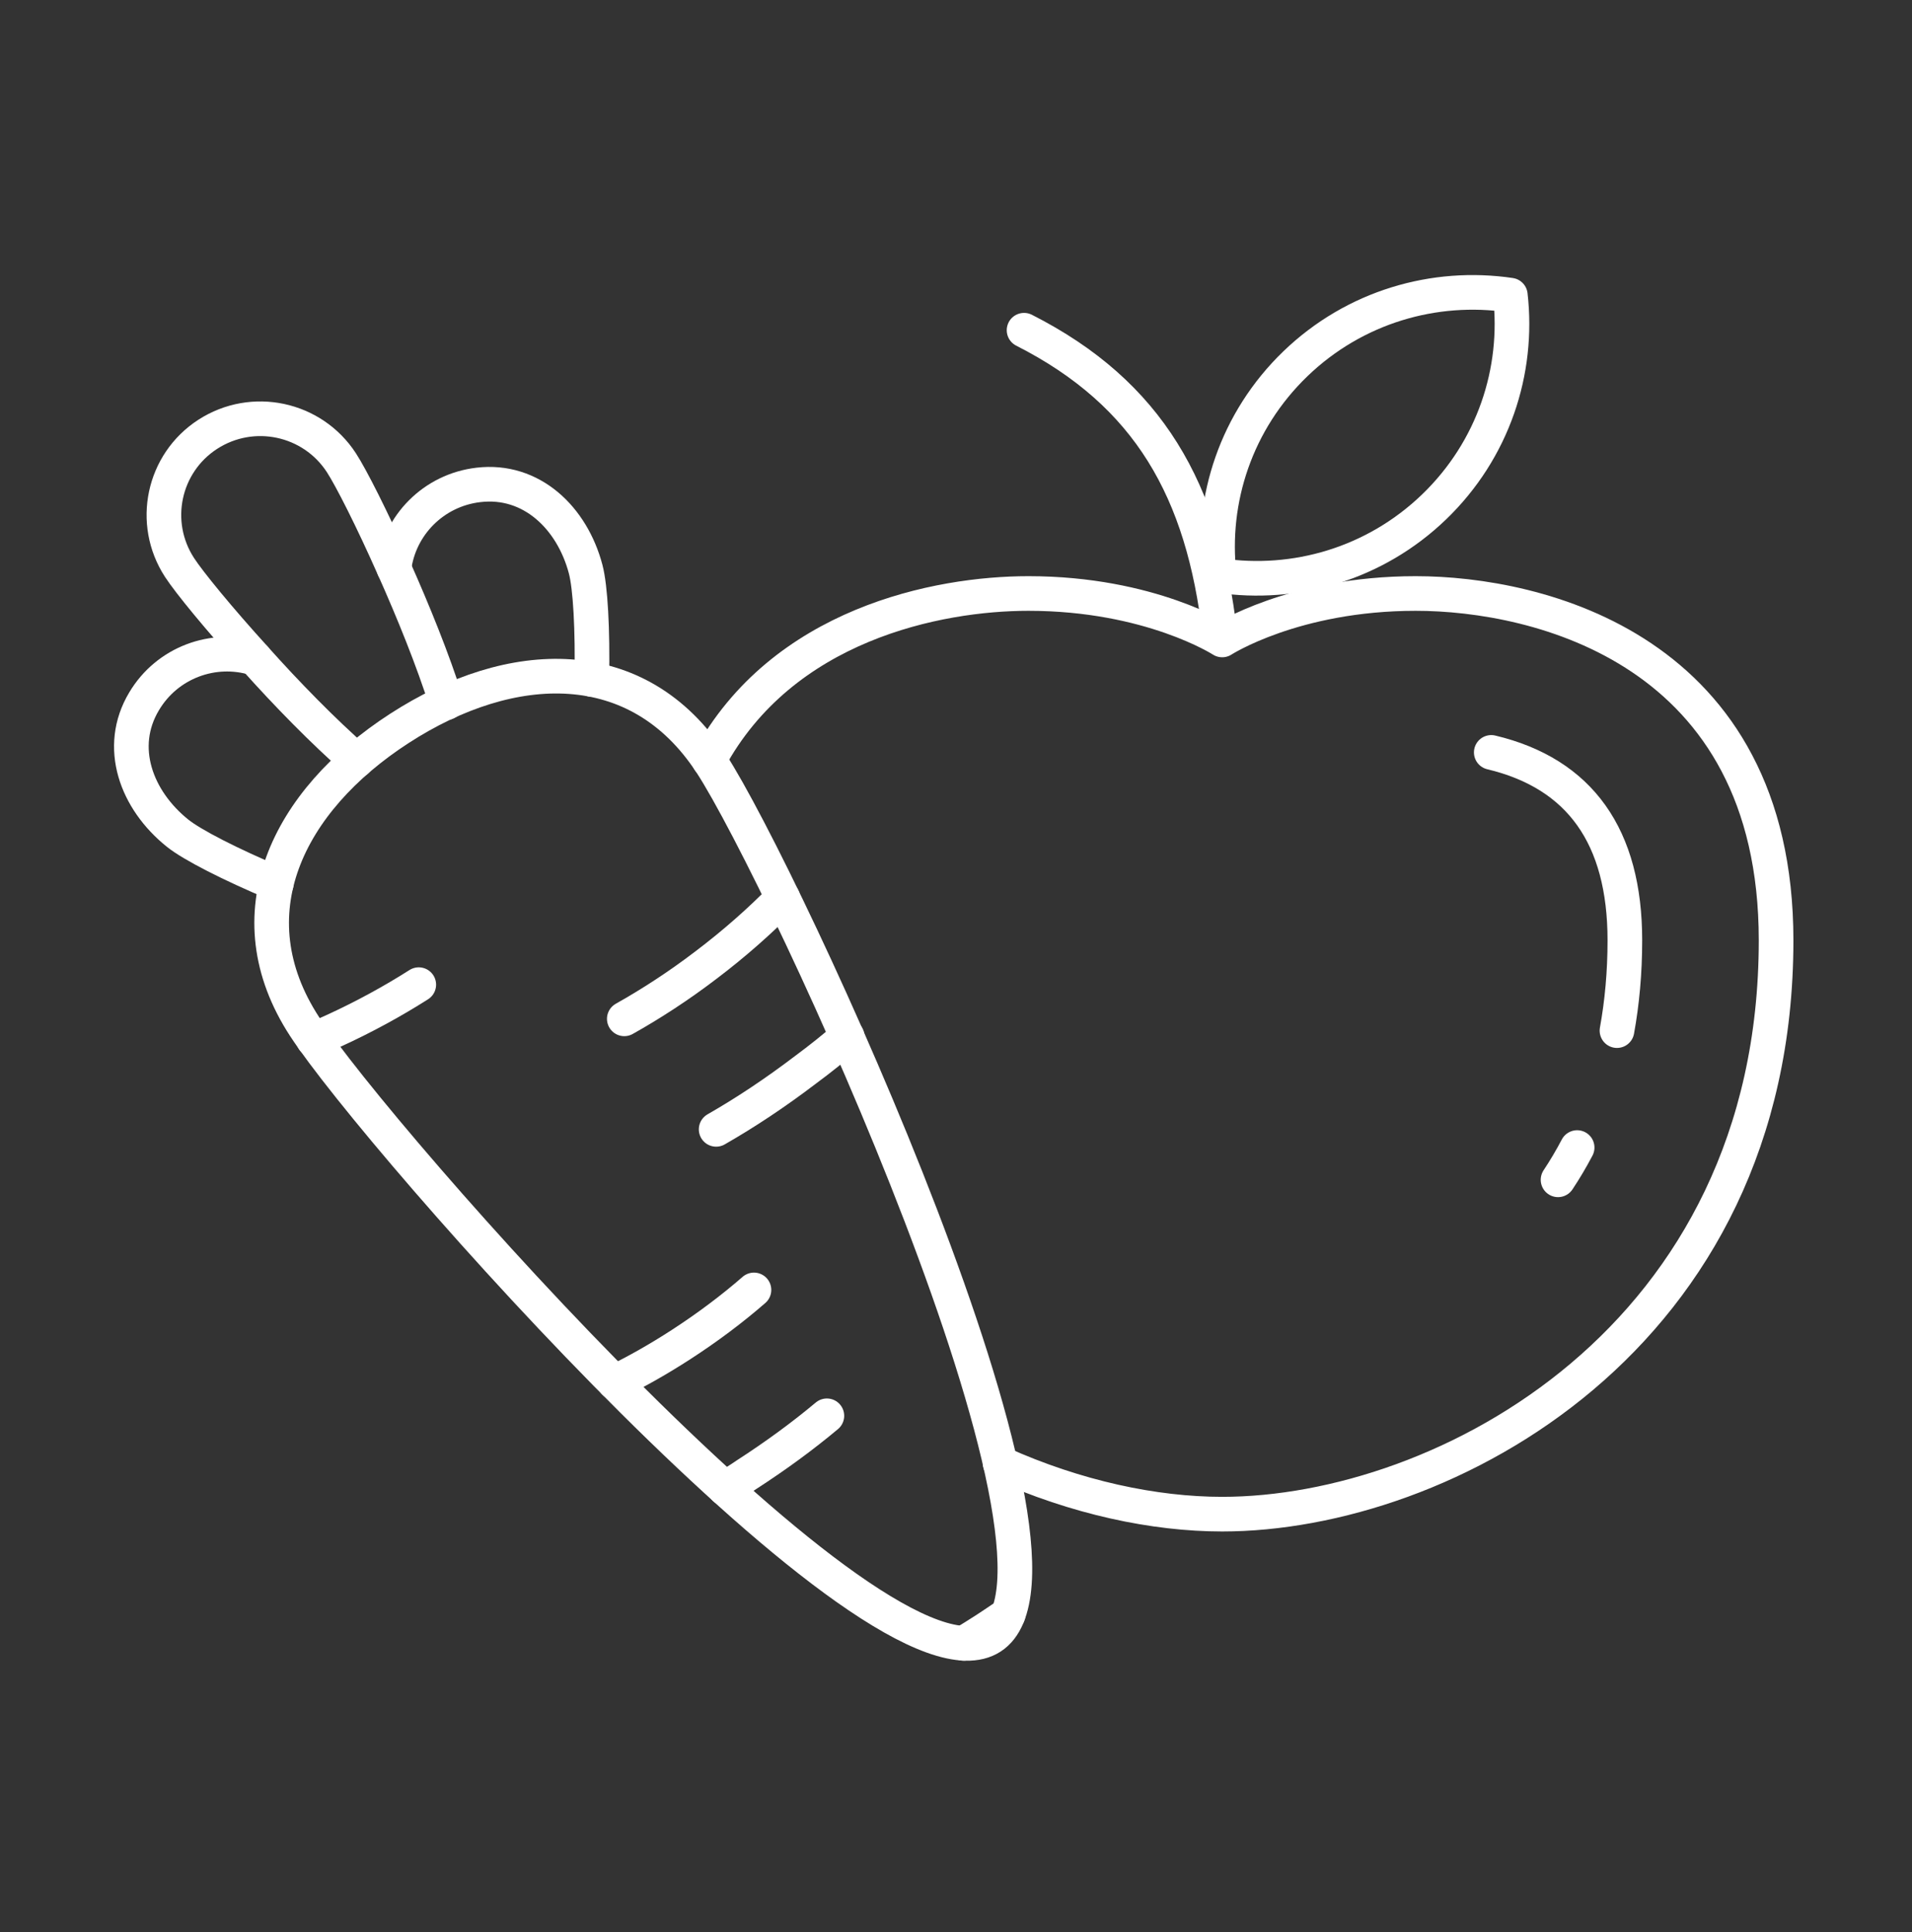 <svg width="96" height="97" viewBox="0 0 96 97" fill="none" xmlns="http://www.w3.org/2000/svg">
<rect x="0" y="0" width="96" height="97" fill="#333333" stroke="none"/>
<path d="M81.187 51.744C81.442 50.341 81.583 48.831 81.583 47.211C81.583 41.997 79.33 38.838 74.875 37.775" stroke="white" stroke-width="1.739" stroke-linecap="round" stroke-linejoin="round"/>
<path d="M78.228 59.234C78.569 58.72 78.889 58.181 79.187 57.614" stroke="white" stroke-width="1.739" stroke-linecap="round" stroke-linejoin="round"/>
<path d="M51.417 16.579C57.692 19.763 60.418 24.646 61.244 31.809H61.272" stroke="white" stroke-width="1.739" stroke-linecap="round" stroke-linejoin="round"/>
<path d="M75.833 14.819C76.267 18.625 74.981 22.583 72.004 25.451C69.027 28.317 65.015 29.459 61.214 28.894C60.78 25.088 62.066 21.131 65.043 18.262C68.02 15.396 72.029 14.256 75.833 14.819Z" stroke="white" stroke-width="1.739" stroke-linecap="round" stroke-linejoin="round"/>
<path d="M50.216 73.468C54.034 75.188 57.961 76.02 61.363 76.02C72.466 76.02 89.176 67.201 89.176 47.214C89.176 32.586 77.202 29.797 71.082 29.797C64.962 29.797 61.365 32.13 61.365 32.13C61.365 32.13 57.76 29.797 51.638 29.797C47.077 29.797 39.279 31.342 35.6 38.167" stroke="white" stroke-width="1.739" stroke-linecap="round" stroke-linejoin="round"/>
<path d="M12.806 33.062L12.8 33.053C10.715 32.416 8.394 33.261 7.234 35.212C5.858 37.509 6.838 40.165 8.92 41.834C9.651 42.418 11.552 43.392 13.871 44.369" stroke="white" stroke-width="1.739" stroke-linecap="round" stroke-linejoin="round"/>
<path d="M19.787 28.544L19.78 28.536C20.044 26.379 21.763 24.608 24.024 24.345C26.68 24.031 28.724 25.997 29.405 28.574C29.644 29.476 29.763 31.605 29.714 34.113" stroke="white" stroke-width="1.739" stroke-linecap="round" stroke-linejoin="round"/>
<path d="M17.904 38.184C16.213 36.7 14.377 34.818 12.808 33.062L12.802 33.053C10.979 31.047 9.503 29.242 9.013 28.489C7.555 26.247 8.191 23.256 10.429 21.806C12.678 20.352 15.678 20.986 17.139 23.228C17.629 23.982 18.685 26.058 19.78 28.536L19.786 28.544C20.746 30.695 21.734 33.126 22.414 35.278" stroke="white" stroke-width="1.739" stroke-linecap="round" stroke-linejoin="round"/>
<path d="M35.706 38.322C39.366 43.942 55.405 78.54 49.768 82.189C44.132 85.839 18.954 57.16 15.293 51.54C11.633 45.921 14.416 40.22 20.052 36.571C25.689 32.922 32.045 32.705 35.706 38.325V38.322Z" stroke="white" stroke-width="1.739" stroke-linecap="round" stroke-linejoin="round"/>
<path d="M50.618 81.058C50.26 81.302 49.883 81.559 49.511 81.801C49.138 82.043 48.75 82.281 48.38 82.508" stroke="white" stroke-width="1.739" stroke-linecap="round" stroke-linejoin="round"/>
<path d="M36.398 74.731C36.755 74.513 37.113 74.292 37.471 74.046C38.957 73.086 40.305 72.097 41.517 71.082" stroke="white" stroke-width="1.739" stroke-linecap="round" stroke-linejoin="round"/>
<path d="M30.851 69.401C31.954 68.868 33.076 68.231 34.196 67.505C35.533 66.639 36.766 65.711 37.856 64.762" stroke="white" stroke-width="1.739" stroke-linecap="round" stroke-linejoin="round"/>
<path d="M35.957 56.701C37.443 55.85 38.93 54.862 40.444 53.71C41.187 53.16 41.875 52.612 42.535 52.035" stroke="white" stroke-width="1.739" stroke-linecap="round" stroke-linejoin="round"/>
<path d="M31.345 51.152C32.682 50.402 34.064 49.506 35.412 48.479C36.86 47.386 38.165 46.231 39.3 45.071" stroke="white" stroke-width="1.739" stroke-linecap="round" stroke-linejoin="round"/>
<path d="M15.738 52.2C16.075 52.06 16.405 51.912 16.733 51.763C18.289 51.052 19.727 50.262 21.026 49.436" stroke="white" stroke-width="1.739" stroke-linecap="round" stroke-linejoin="round"/>
</svg>
